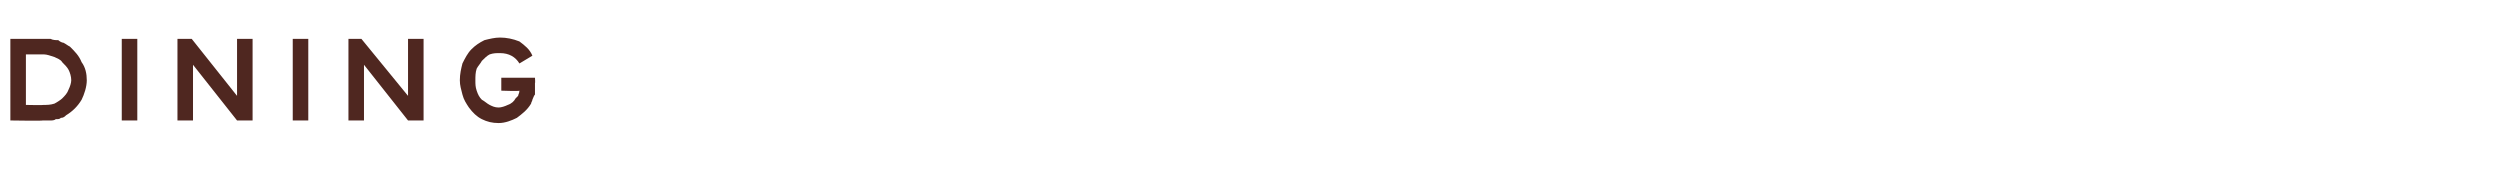 <?xml version="1.0" standalone="no"?><!DOCTYPE svg PUBLIC "-//W3C//DTD SVG 1.1//EN" "http://www.w3.org/Graphics/SVG/1.1/DTD/svg11.dtd"><svg xmlns="http://www.w3.org/2000/svg" version="1.1" width="193px" height="13.6px" viewBox="0 -3 193 13.6" style="top:-3px"><desc>dining</desc><defs/><g id="Polygon17473"><path d="m3.4 5.1c.2 0 .5 0 .8-.1c.2-.1.5-.3.6-.4c.2-.2.4-.4.5-.7c.1-.2.2-.5.2-.7c0-.3-.1-.6-.2-.8c-.1-.2-.3-.4-.5-.6c-.1-.2-.4-.3-.6-.4c-.3-.1-.6-.2-.8-.2H2v3.9s1.35.03 1.4 0zM3.3 0h.6c.2.1.4.1.6.1c.1.1.3.2.4.2c.2.1.3.2.5.3c.4.4.7.7.9 1.2c.3.4.4.9.4 1.4c0 .5-.2 1.1-.4 1.5c-.3.5-.7.9-1.2 1.2c-.1.1-.2.2-.4.2c-.1.1-.2.1-.4.1c-.1.1-.3.1-.4.1h-.6c.01.04-2.5 0-2.5 0V0h2.5zm7.3 0v6.3H9.4V0h1.2zm8.9 6.3h-1.2L14.9 2v4.3h-1.2V0h1.1l3.5 4.4V0h1.2v6.3zM23.8 0v6.3h-1.2V0h1.2zm8.9 6.3h-1.2L28.1 2v4.3h-1.2V0h1l3.6 4.4V0h1.2v6.3zM41.3 3s.03.43 0 .4v.9c-.1.1-.1.2-.2.4c0 .1-.1.2-.1.3c-.3.5-.7.8-1.1 1.1c-.4.2-.9.4-1.4.4c-.5 0-.9-.1-1.3-.3c-.4-.2-.7-.5-1-.9c-.2-.3-.4-.6-.5-1c-.1-.4-.2-.7-.2-1.1c0-.5.1-.9.2-1.3c.2-.4.4-.8.7-1.1c.3-.3.6-.5 1-.7c.4-.1.8-.2 1.2-.2c.5 0 1 .1 1.5.3c.4.3.8.6 1 1.1l-1 .6c-.3-.5-.8-.8-1.5-.8c-.3 0-.5 0-.8.1c-.2.1-.4.3-.6.5c-.1.2-.3.4-.4.6c-.1.3-.1.6-.1.9c0 .3 0 .5.1.8c.1.3.2.5.4.7c.2.1.4.3.6.4c.2.1.4.2.7.2c.2 0 .5-.1.7-.2c.3-.1.5-.3.6-.5l.2-.2c0-.1.1-.2.1-.4c.01.05-1.4 0-1.4 0v-1h2.6z" stroke="none" fill="#4f2720"/></g></svg>